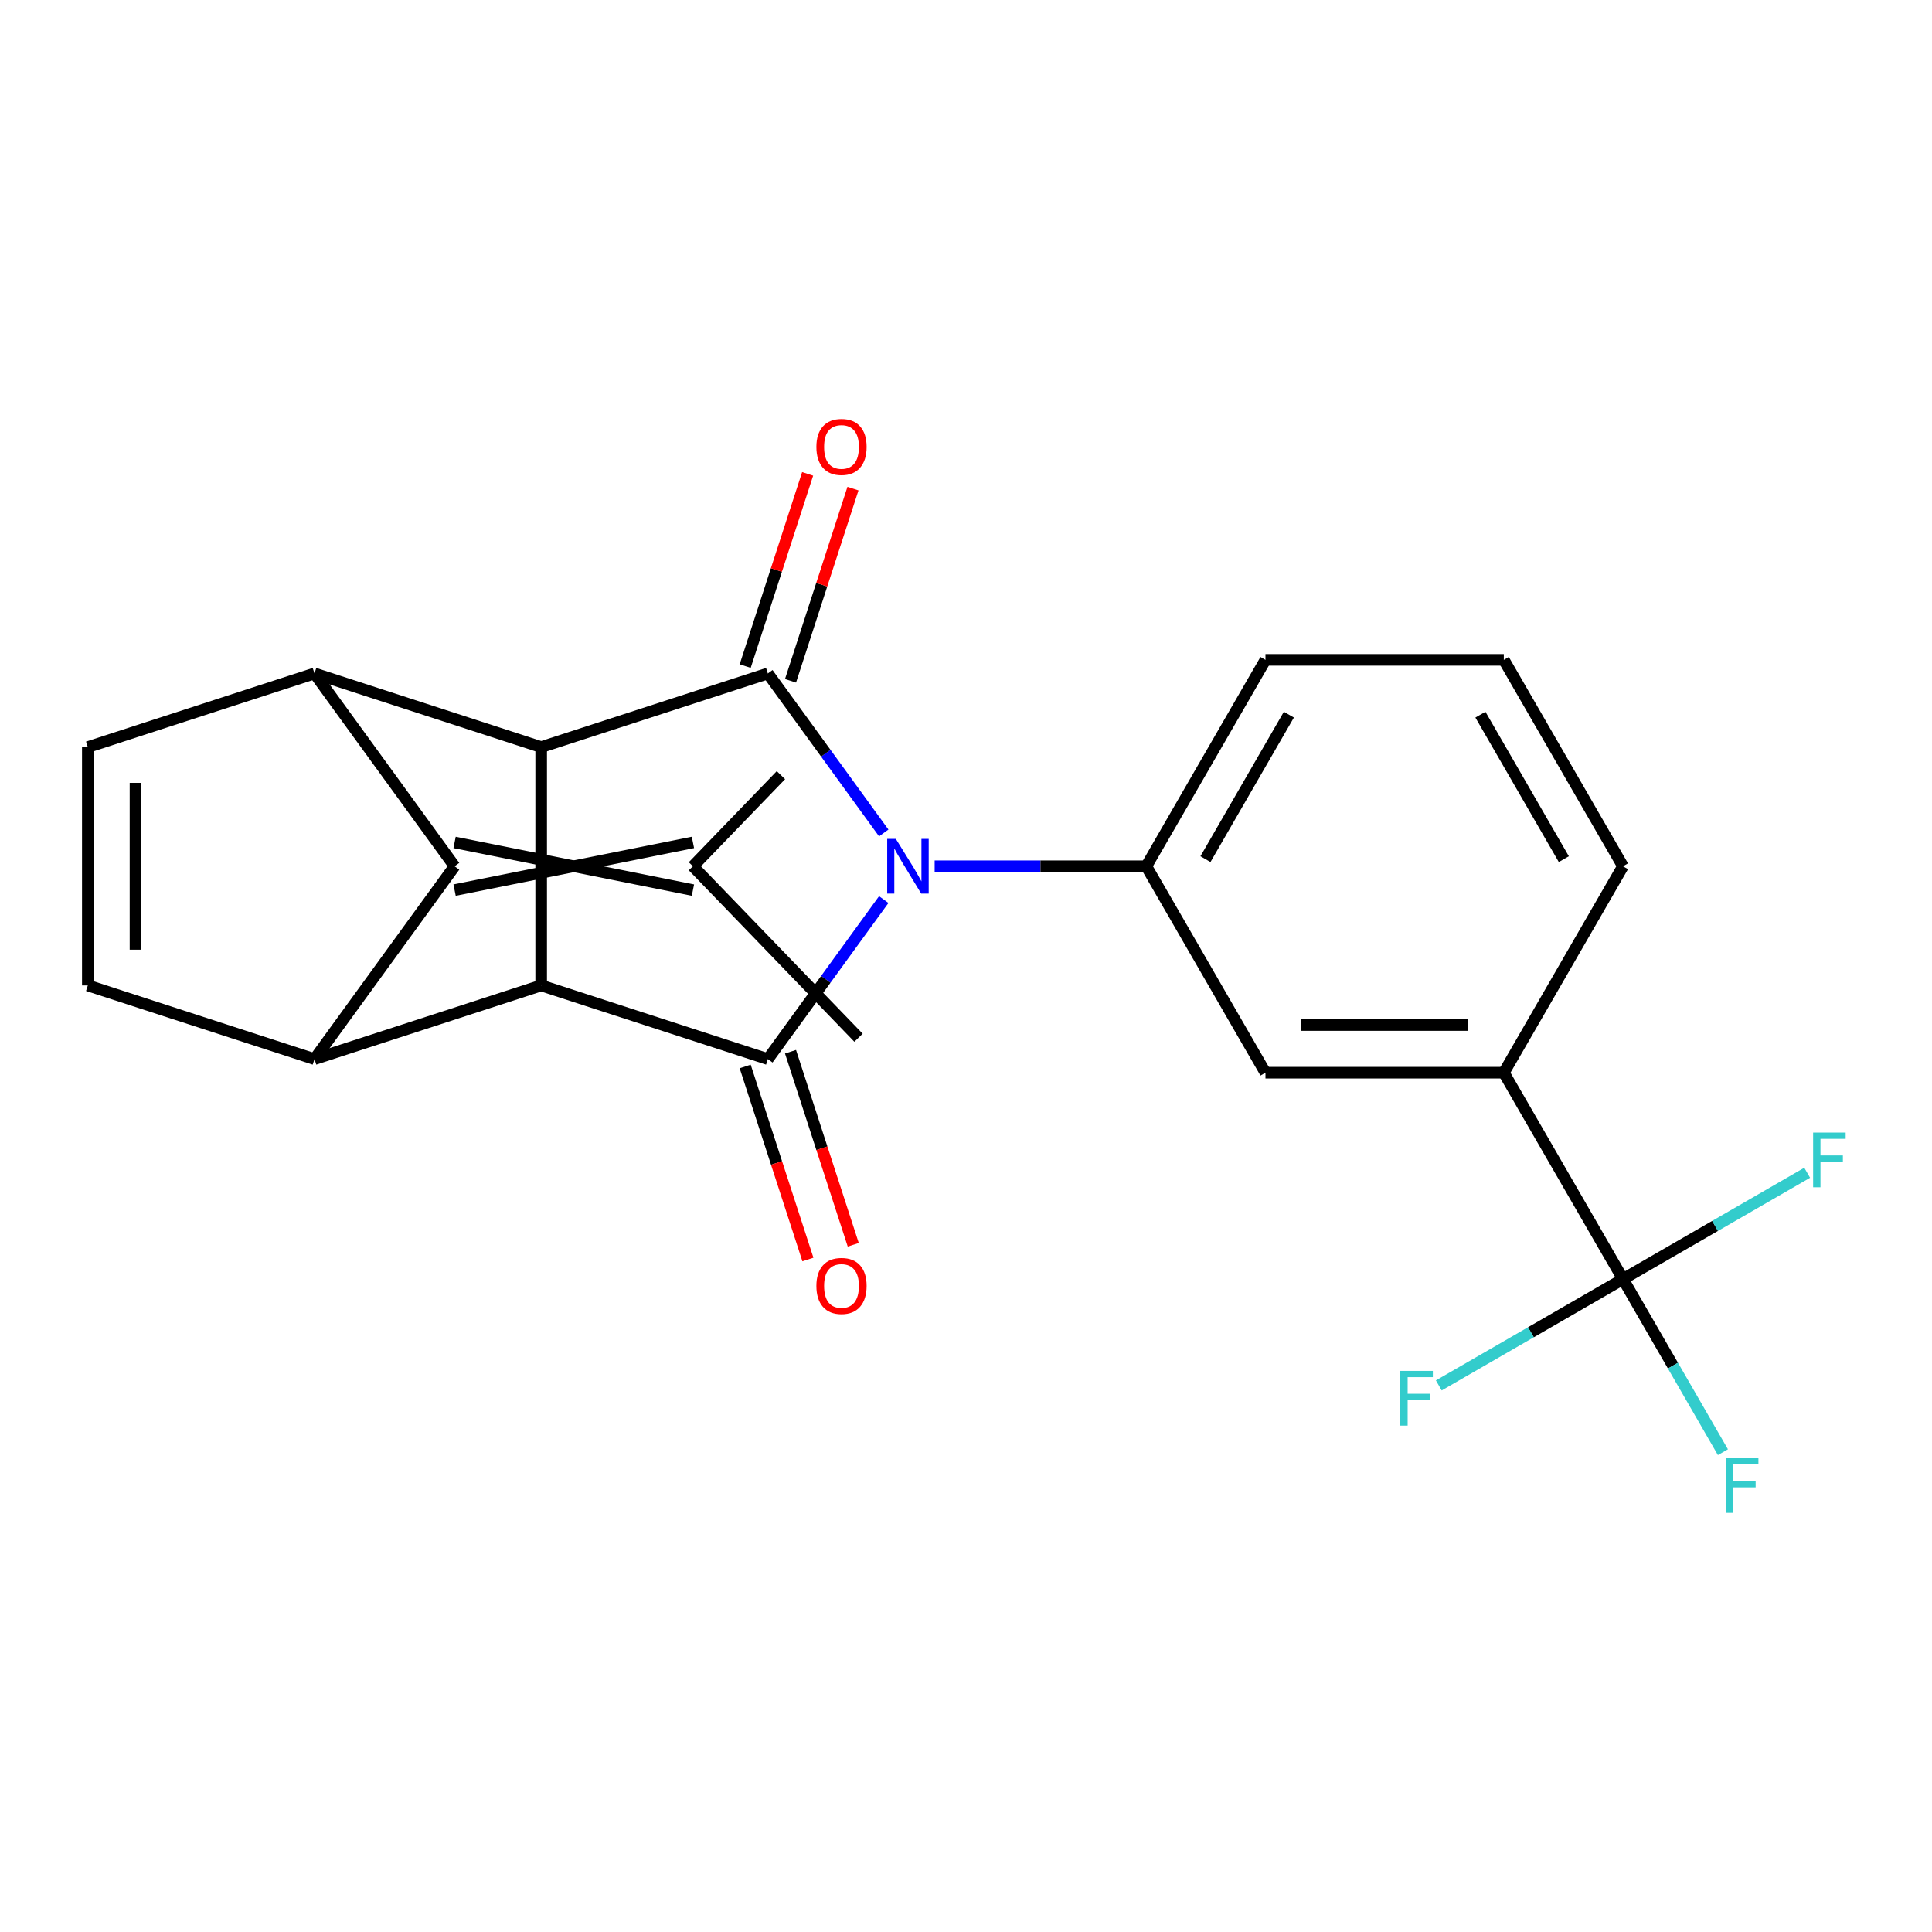 <?xml version='1.0' encoding='iso-8859-1'?>
<svg version='1.1' baseProfile='full'
              xmlns='http://www.w3.org/2000/svg'
                      xmlns:rdkit='http://www.rdkit.org/xml'
                      xmlns:xlink='http://www.w3.org/1999/xlink'
                  xml:space='preserve'
width='1000px' height='1000px' viewBox='0 0 1000 1000'>
<!-- END OF HEADER -->
<rect style='opacity:1.0;fill:#FFFFFF;stroke:none' width='1000' height='1000' x='0' y='0'> </rect>
<path class='bond-0' d='M 457.425,465.626 L 427.432,506.907' style='fill:none;fill-rule:evenodd;stroke:#0000FF;stroke-width:6px;stroke-linecap:butt;stroke-linejoin:miter;stroke-opacity:1' />
<path class='bond-0' d='M 427.432,506.907 L 397.44,548.188' style='fill:none;fill-rule:evenodd;stroke:#000000;stroke-width:6px;stroke-linecap:butt;stroke-linejoin:miter;stroke-opacity:1' />
<path class='bond-1' d='M 457.425,431.138 L 427.432,389.857' style='fill:none;fill-rule:evenodd;stroke:#0000FF;stroke-width:6px;stroke-linecap:butt;stroke-linejoin:miter;stroke-opacity:1' />
<path class='bond-1' d='M 427.432,389.857 L 397.44,348.576' style='fill:none;fill-rule:evenodd;stroke:#000000;stroke-width:6px;stroke-linecap:butt;stroke-linejoin:miter;stroke-opacity:1' />
<path class='bond-7' d='M 483.777,448.382 L 538.549,448.382' style='fill:none;fill-rule:evenodd;stroke:#0000FF;stroke-width:6px;stroke-linecap:butt;stroke-linejoin:miter;stroke-opacity:1' />
<path class='bond-7' d='M 538.549,448.382 L 593.32,448.382' style='fill:none;fill-rule:evenodd;stroke:#000000;stroke-width:6px;stroke-linecap:butt;stroke-linejoin:miter;stroke-opacity:1' />
<path class='bond-3' d='M 397.44,548.188 L 280.112,510.065' style='fill:none;fill-rule:evenodd;stroke:#000000;stroke-width:6px;stroke-linecap:butt;stroke-linejoin:miter;stroke-opacity:1' />
<path class='bond-14' d='M 385.707,552 L 401.941,601.962' style='fill:none;fill-rule:evenodd;stroke:#000000;stroke-width:6px;stroke-linecap:butt;stroke-linejoin:miter;stroke-opacity:1' />
<path class='bond-14' d='M 401.941,601.962 L 418.175,651.924' style='fill:none;fill-rule:evenodd;stroke:#FF0000;stroke-width:6px;stroke-linecap:butt;stroke-linejoin:miter;stroke-opacity:1' />
<path class='bond-14' d='M 409.173,544.375 L 425.407,594.338' style='fill:none;fill-rule:evenodd;stroke:#000000;stroke-width:6px;stroke-linecap:butt;stroke-linejoin:miter;stroke-opacity:1' />
<path class='bond-14' d='M 425.407,594.338 L 441.64,644.3' style='fill:none;fill-rule:evenodd;stroke:#FF0000;stroke-width:6px;stroke-linecap:butt;stroke-linejoin:miter;stroke-opacity:1' />
<path class='bond-2' d='M 397.44,348.576 L 280.112,386.699' style='fill:none;fill-rule:evenodd;stroke:#000000;stroke-width:6px;stroke-linecap:butt;stroke-linejoin:miter;stroke-opacity:1' />
<path class='bond-15' d='M 409.173,352.389 L 425.335,302.646' style='fill:none;fill-rule:evenodd;stroke:#000000;stroke-width:6px;stroke-linecap:butt;stroke-linejoin:miter;stroke-opacity:1' />
<path class='bond-15' d='M 425.335,302.646 L 441.498,252.904' style='fill:none;fill-rule:evenodd;stroke:#FF0000;stroke-width:6px;stroke-linecap:butt;stroke-linejoin:miter;stroke-opacity:1' />
<path class='bond-15' d='M 385.707,344.764 L 401.87,295.022' style='fill:none;fill-rule:evenodd;stroke:#000000;stroke-width:6px;stroke-linecap:butt;stroke-linejoin:miter;stroke-opacity:1' />
<path class='bond-15' d='M 401.87,295.022 L 418.032,245.28' style='fill:none;fill-rule:evenodd;stroke:#FF0000;stroke-width:6px;stroke-linecap:butt;stroke-linejoin:miter;stroke-opacity:1' />
<path class='bond-6' d='M 280.112,386.699 L 162.783,348.576' style='fill:none;fill-rule:evenodd;stroke:#000000;stroke-width:6px;stroke-linecap:butt;stroke-linejoin:miter;stroke-opacity:1' />
<path class='bond-24' d='M 280.112,386.699 L 280.112,510.065' style='fill:none;fill-rule:evenodd;stroke:#000000;stroke-width:6px;stroke-linecap:butt;stroke-linejoin:miter;stroke-opacity:1' />
<path class='bond-5' d='M 280.112,510.065 L 162.783,548.188' style='fill:none;fill-rule:evenodd;stroke:#000000;stroke-width:6px;stroke-linecap:butt;stroke-linejoin:miter;stroke-opacity:1' />
<path class='bond-4' d='M 235.296,448.382 L 162.783,348.576' style='fill:none;fill-rule:evenodd;stroke:#000000;stroke-width:6px;stroke-linecap:butt;stroke-linejoin:miter;stroke-opacity:1' />
<path class='bond-13' d='M 235.296,460.719 L 358.663,436.045' style='fill:none;fill-rule:evenodd;stroke:#000000;stroke-width:6px;stroke-linecap:butt;stroke-linejoin:miter;stroke-opacity:1' />
<path class='bond-13' d='M 235.296,436.045 L 358.663,460.719' style='fill:none;fill-rule:evenodd;stroke:#000000;stroke-width:6px;stroke-linecap:butt;stroke-linejoin:miter;stroke-opacity:1' />
<path class='bond-25' d='M 235.296,448.382 L 162.783,548.188' style='fill:none;fill-rule:evenodd;stroke:#000000;stroke-width:6px;stroke-linecap:butt;stroke-linejoin:miter;stroke-opacity:1' />
<path class='bond-9' d='M 162.783,548.188 L 45.455,510.065' style='fill:none;fill-rule:evenodd;stroke:#000000;stroke-width:6px;stroke-linecap:butt;stroke-linejoin:miter;stroke-opacity:1' />
<path class='bond-8' d='M 162.783,348.576 L 45.455,386.699' style='fill:none;fill-rule:evenodd;stroke:#000000;stroke-width:6px;stroke-linecap:butt;stroke-linejoin:miter;stroke-opacity:1' />
<path class='bond-12' d='M 593.32,448.382 L 655.003,555.221' style='fill:none;fill-rule:evenodd;stroke:#000000;stroke-width:6px;stroke-linecap:butt;stroke-linejoin:miter;stroke-opacity:1' />
<path class='bond-19' d='M 593.32,448.382 L 655.003,341.543' style='fill:none;fill-rule:evenodd;stroke:#000000;stroke-width:6px;stroke-linecap:butt;stroke-linejoin:miter;stroke-opacity:1' />
<path class='bond-19' d='M 623.94,444.693 L 667.118,369.906' style='fill:none;fill-rule:evenodd;stroke:#000000;stroke-width:6px;stroke-linecap:butt;stroke-linejoin:miter;stroke-opacity:1' />
<path class='bond-27' d='M 45.455,386.699 L 45.455,510.065' style='fill:none;fill-rule:evenodd;stroke:#000000;stroke-width:6px;stroke-linecap:butt;stroke-linejoin:miter;stroke-opacity:1' />
<path class='bond-27' d='M 70.128,405.204 L 70.128,491.56' style='fill:none;fill-rule:evenodd;stroke:#000000;stroke-width:6px;stroke-linecap:butt;stroke-linejoin:miter;stroke-opacity:1' />
<path class='bond-10' d='M 840.053,662.059 L 778.37,555.221' style='fill:none;fill-rule:evenodd;stroke:#000000;stroke-width:6px;stroke-linecap:butt;stroke-linejoin:miter;stroke-opacity:1' />
<path class='bond-16' d='M 840.053,662.059 L 865.917,706.856' style='fill:none;fill-rule:evenodd;stroke:#000000;stroke-width:6px;stroke-linecap:butt;stroke-linejoin:miter;stroke-opacity:1' />
<path class='bond-16' d='M 865.917,706.856 L 891.78,751.653' style='fill:none;fill-rule:evenodd;stroke:#33CCCC;stroke-width:6px;stroke-linecap:butt;stroke-linejoin:miter;stroke-opacity:1' />
<path class='bond-17' d='M 840.053,662.059 L 792.386,689.58' style='fill:none;fill-rule:evenodd;stroke:#000000;stroke-width:6px;stroke-linecap:butt;stroke-linejoin:miter;stroke-opacity:1' />
<path class='bond-17' d='M 792.386,689.58 L 744.718,717.1' style='fill:none;fill-rule:evenodd;stroke:#33CCCC;stroke-width:6px;stroke-linecap:butt;stroke-linejoin:miter;stroke-opacity:1' />
<path class='bond-18' d='M 840.053,662.059 L 887.72,634.538' style='fill:none;fill-rule:evenodd;stroke:#000000;stroke-width:6px;stroke-linecap:butt;stroke-linejoin:miter;stroke-opacity:1' />
<path class='bond-18' d='M 887.72,634.538 L 935.387,607.018' style='fill:none;fill-rule:evenodd;stroke:#33CCCC;stroke-width:6px;stroke-linecap:butt;stroke-linejoin:miter;stroke-opacity:1' />
<path class='bond-11' d='M 778.37,555.221 L 655.003,555.221' style='fill:none;fill-rule:evenodd;stroke:#000000;stroke-width:6px;stroke-linecap:butt;stroke-linejoin:miter;stroke-opacity:1' />
<path class='bond-11' d='M 759.865,530.547 L 673.508,530.547' style='fill:none;fill-rule:evenodd;stroke:#000000;stroke-width:6px;stroke-linecap:butt;stroke-linejoin:miter;stroke-opacity:1' />
<path class='bond-26' d='M 778.37,555.221 L 840.053,448.382' style='fill:none;fill-rule:evenodd;stroke:#000000;stroke-width:6px;stroke-linecap:butt;stroke-linejoin:miter;stroke-opacity:1' />
<path class='bond-22' d='M 358.663,448.382 L 404.208,401.223' style='fill:none;fill-rule:evenodd;stroke:#000000;stroke-width:6px;stroke-linecap:butt;stroke-linejoin:miter;stroke-opacity:1' />
<path class='bond-23' d='M 358.663,448.382 L 444.365,537.12' style='fill:none;fill-rule:evenodd;stroke:#000000;stroke-width:6px;stroke-linecap:butt;stroke-linejoin:miter;stroke-opacity:1' />
<path class='bond-21' d='M 655.003,341.543 L 778.37,341.543' style='fill:none;fill-rule:evenodd;stroke:#000000;stroke-width:6px;stroke-linecap:butt;stroke-linejoin:miter;stroke-opacity:1' />
<path class='bond-20' d='M 840.053,448.382 L 778.37,341.543' style='fill:none;fill-rule:evenodd;stroke:#000000;stroke-width:6px;stroke-linecap:butt;stroke-linejoin:miter;stroke-opacity:1' />
<path class='bond-20' d='M 809.433,444.693 L 766.254,369.906' style='fill:none;fill-rule:evenodd;stroke:#000000;stroke-width:6px;stroke-linecap:butt;stroke-linejoin:miter;stroke-opacity:1' />
<path  class='atom-0' d='M 463.693 434.222
L 472.973 449.222
Q 473.893 450.702, 475.373 453.382
Q 476.853 456.062, 476.933 456.222
L 476.933 434.222
L 480.693 434.222
L 480.693 462.542
L 476.813 462.542
L 466.853 446.142
Q 465.693 444.222, 464.453 442.022
Q 463.253 439.822, 462.893 439.142
L 462.893 462.542
L 459.213 462.542
L 459.213 434.222
L 463.693 434.222
' fill='#0000FF'/>
<path  class='atom-15' d='M 422.563 665.596
Q 422.563 658.796, 425.923 654.996
Q 429.283 651.196, 435.563 651.196
Q 441.843 651.196, 445.203 654.996
Q 448.563 658.796, 448.563 665.596
Q 448.563 672.476, 445.163 676.396
Q 441.763 680.276, 435.563 680.276
Q 429.323 680.276, 425.923 676.396
Q 422.563 672.516, 422.563 665.596
M 435.563 677.076
Q 439.883 677.076, 442.203 674.196
Q 444.563 671.276, 444.563 665.596
Q 444.563 660.036, 442.203 657.236
Q 439.883 654.396, 435.563 654.396
Q 431.243 654.396, 428.883 657.196
Q 426.563 659.996, 426.563 665.596
Q 426.563 671.316, 428.883 674.196
Q 431.243 677.076, 435.563 677.076
' fill='#FF0000'/>
<path  class='atom-16' d='M 422.563 231.328
Q 422.563 224.528, 425.923 220.728
Q 429.283 216.928, 435.563 216.928
Q 441.843 216.928, 445.203 220.728
Q 448.563 224.528, 448.563 231.328
Q 448.563 238.208, 445.163 242.128
Q 441.763 246.008, 435.563 246.008
Q 429.323 246.008, 425.923 242.128
Q 422.563 238.248, 422.563 231.328
M 435.563 242.808
Q 439.883 242.808, 442.203 239.928
Q 444.563 237.008, 444.563 231.328
Q 444.563 225.768, 442.203 222.968
Q 439.883 220.128, 435.563 220.128
Q 431.243 220.128, 428.883 222.928
Q 426.563 225.728, 426.563 231.328
Q 426.563 237.048, 428.883 239.928
Q 431.243 242.808, 435.563 242.808
' fill='#FF0000'/>
<path  class='atom-17' d='M 893.316 754.738
L 910.156 754.738
L 910.156 757.978
L 897.116 757.978
L 897.116 766.578
L 908.716 766.578
L 908.716 769.858
L 897.116 769.858
L 897.116 783.058
L 893.316 783.058
L 893.316 754.738
' fill='#33CCCC'/>
<path  class='atom-18' d='M 724.794 709.582
L 741.634 709.582
L 741.634 712.822
L 728.594 712.822
L 728.594 721.422
L 740.194 721.422
L 740.194 724.702
L 728.594 724.702
L 728.594 737.902
L 724.794 737.902
L 724.794 709.582
' fill='#33CCCC'/>
<path  class='atom-19' d='M 938.471 586.216
L 955.311 586.216
L 955.311 589.456
L 942.271 589.456
L 942.271 598.056
L 953.871 598.056
L 953.871 601.336
L 942.271 601.336
L 942.271 614.536
L 938.471 614.536
L 938.471 586.216
' fill='#33CCCC'/>
</svg>
